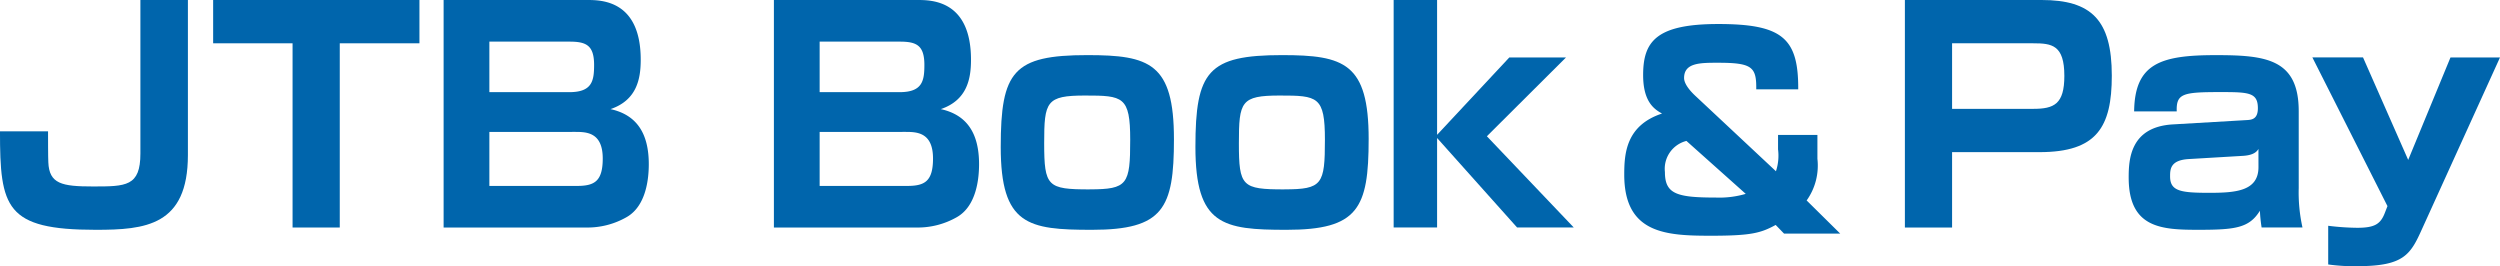 <svg id="logo_book_pay" data-name="logo_book&amp;pay" xmlns="http://www.w3.org/2000/svg" width="187.838" height="20" viewBox="0 0 187.838 20">
  <path id="パス_31" data-name="パス 31" d="M255.394,304.339v11.648c0,5.316-3.2,5.619-6.919,5.619-6.788,0-7.2-1.671-7.2-7.4h3.611c0,.368,0,2,.021,2.322.065,1.626,1.016,1.821,3.351,1.821,2.486,0,3.567,0,3.567-2.473v-11.54h3.567" transform="translate(-241.276 -304.339)" fill="#0065ac"/>
  <path id="パス_32" data-name="パス 32" d="M279.566,307.592v13.841H276.02V307.592h-5.967v-3.253h15.5v3.253h-5.989" transform="translate(-254.038 -304.339)" fill="#0065ac"/>
  <path id="パス_33" data-name="パス 33" d="M311.935,304.339c1.059,0,4.043,0,4.043,4.49,0,1.453-.3,3.037-2.27,3.709,1.989.436,2.876,1.844,2.876,4.144,0,1.019-.174,3.124-1.665,3.97a5.909,5.909,0,0,1-3.07.781H301.168V304.339h10.767m-7.329,3.124v3.8h6.01c1.708,0,1.859-.846,1.859-2.039,0-1.474-.584-1.757-1.838-1.757Zm0,6.79v4.056h6.551c1.3,0,1.967-.3,1.967-2.06,0-2-1.254-2-2.1-2Z" transform="translate(-267.837 -304.339)" fill="#0065ac"/>
  <path id="パス_34" data-name="パス 34" d="M356.525,304.339c1.06,0,4.043,0,4.043,4.49,0,1.453-.3,3.037-2.27,3.709,1.989.436,2.876,1.844,2.876,4.144,0,1.019-.174,3.124-1.665,3.97a5.911,5.911,0,0,1-3.07.781h-10.68V304.339h10.766m-7.329,3.124v3.8h6.01c1.708,0,1.86-.846,1.86-2.039,0-1.474-.584-1.757-1.839-1.757Zm0,6.79v4.056h6.551c1.3,0,1.967-.3,1.967-2.06,0-2-1.254-2-2.1-2Z" transform="translate(-287.612 -304.339)" fill="#0065ac"/>
  <path id="パス_35" data-name="パス 35" d="M389.4,318.071c0,5.206-.8,6.812-6.162,6.812-4.8,0-6.853-.347-6.853-6.226,0-5.683.951-6.9,6.507-6.9,4.67,0,6.507.608,6.507,6.312m-6.334,3.774c2.854,0,3.048-.369,3.048-3.73,0-3.254-.541-3.319-3.394-3.319-2.919,0-3.07.456-3.07,3.579C379.653,321.629,379.89,321.846,383.068,321.846Z" transform="translate(-301.195 -307.616)" fill="#0065ac"/>
  <path id="パス_36" data-name="パス 36" d="M415.683,318.071c0,5.206-.8,6.812-6.163,6.812-4.8,0-6.853-.347-6.853-6.226,0-5.683.951-6.9,6.508-6.9,4.67,0,6.509.608,6.509,6.312m-6.336,3.774c2.854,0,3.049-.369,3.049-3.73,0-3.254-.54-3.319-3.394-3.319-2.918,0-3.07.456-3.07,3.579C405.932,321.629,406.17,321.846,409.347,321.846Z" transform="translate(-312.849 -307.616)" fill="#0065ac"/>
  <path id="パス_37" data-name="パス 37" d="M438.122,308.655h4.259l-5.946,5.922,6.529,6.855h-4.259l-6.011-6.724v6.724h-3.264V304.339h3.264v10.13l5.427-5.814" transform="translate(-324.718 -304.339)" fill="#0065ac"/>
  <path id="パス_38" data-name="パス 38" d="M470.481,312.485c.021-1.682-.3-2-2.878-2-1.341,0-2.544,0-2.544,1.147,0,.553.711,1.207.81,1.305l6.092,5.7a3.74,3.74,0,0,0,.158-1.643v-1.088h2.958v1.8a4.506,4.506,0,0,1-.809,3.125l2.524,2.493h-4.22l-.631-.653c-1.124.613-1.853.811-4.871.811-3.372,0-6.507-.158-6.507-4.589,0-1.6.138-3.7,2.839-4.592-.572-.315-1.42-.869-1.42-2.888,0-2.513.966-3.838,5.639-3.838,4.832,0,6.034,1.069,6.014,4.906h-3.155m-5.245,3.877a2.159,2.159,0,0,0-1.616,2.335c0,1.643.867,1.92,3.806,1.92a7.06,7.06,0,0,0,2.267-.277Z" transform="translate(-338.525 -305.77)" fill="#0065ac"/>
  <path id="パス_39" data-name="パス 39" d="M508.725,304.339c3.742,0,5.276,1.5,5.276,5.683,0,3.862-1.125,5.748-5.427,5.748H502v5.662h-3.546V304.339h10.27M502,307.592v4.925h6.1c1.557,0,2.335-.348,2.335-2.473,0-2.321-.929-2.452-2.335-2.452Z" transform="translate(-355.33 -304.339)" fill="#0065ac"/>
  <path id="パス_40" data-name="パス 40" d="M541.444,321.716a12.053,12.053,0,0,0,.282,2.993h-3.071a11.51,11.51,0,0,1-.129-1.259c-.8,1.3-1.859,1.432-4.606,1.432-2.767,0-5.253-.109-5.253-3.926,0-1.346.107-3.8,3.307-3.992l5.557-.325c.346-.021.843-.042.843-.889,0-1.193-.692-1.215-2.833-1.215-2.81,0-3.307.109-3.264,1.453h-3.2c.043-3.6,1.989-4.229,6.118-4.229,3.74,0,6.248.261,6.248,4.208v5.748m-3.026-2.906c-.108.173-.325.476-1.21.52l-4.044.239c-1.362.086-1.384.759-1.384,1.3,0,1.107.778,1.236,2.94,1.236,1.989,0,3.7-.128,3.7-1.93Z" transform="translate(-368.728 -307.616)" fill="#0065ac"/>
  <path id="パス_41" data-name="パス 41" d="M557.273,312.069l3.393,7.7,3.178-7.7h3.72l-5.838,12.842c-.886,1.974-1.362,2.842-4.908,2.842a14.076,14.076,0,0,1-2.162-.13v-2.906a18.8,18.8,0,0,0,2.184.151c1.318,0,1.751-.283,2.075-1.128l.194-.5-5.642-11.172h3.805" transform="translate(-379.726 -307.753)" fill="#0065ac"/>
</svg>
